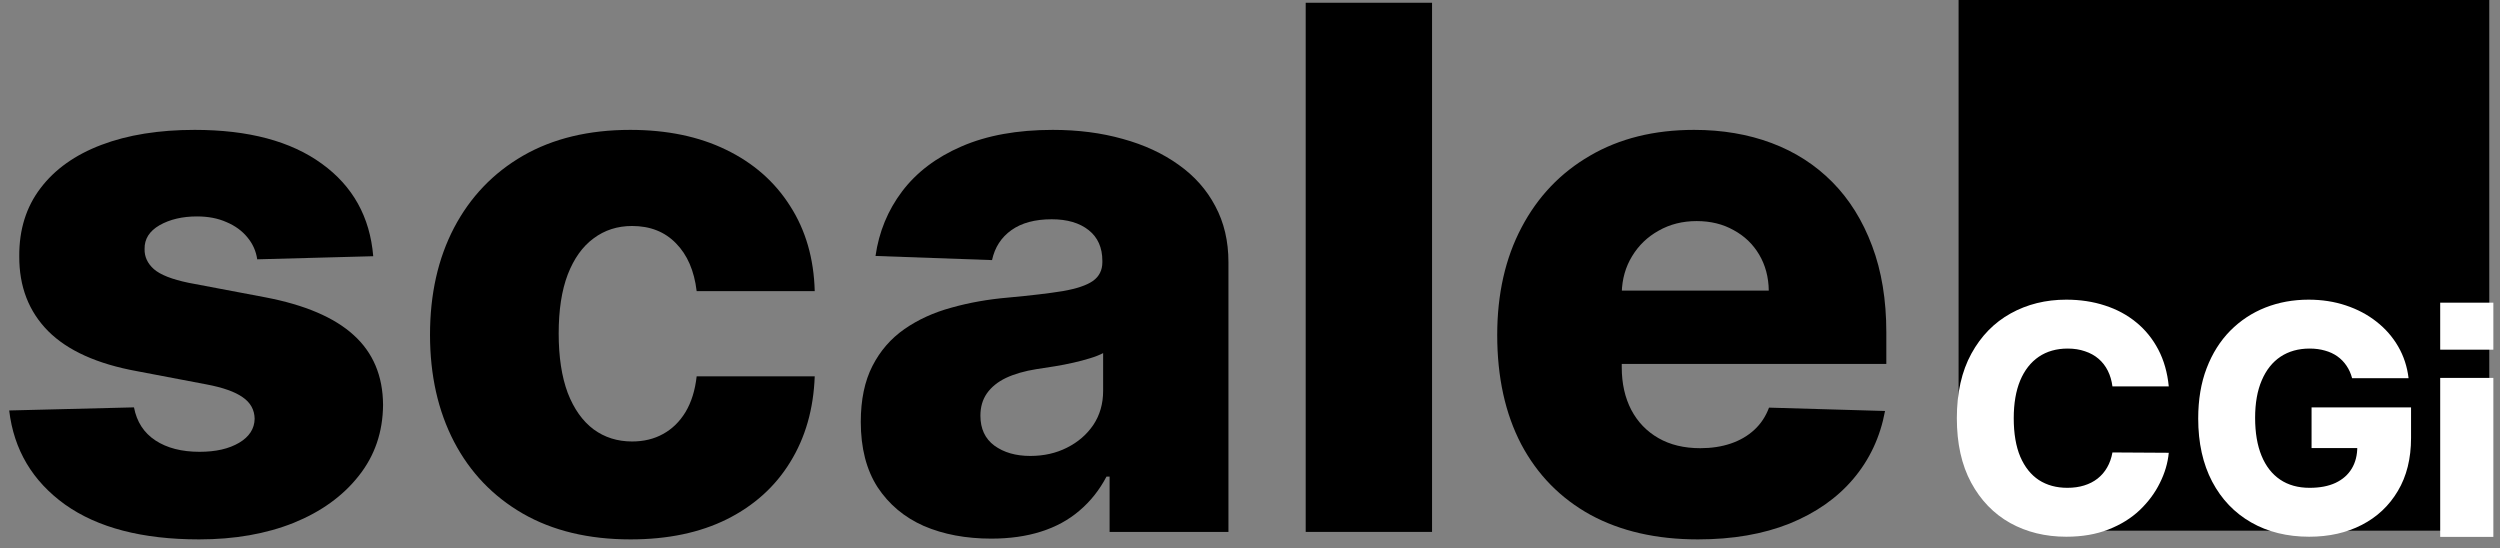 <svg width="1505" height="330" viewBox="0 0 1505 330" fill="none" xmlns="http://www.w3.org/2000/svg">
<rect x="0" y="0" width="1505" height="330" fill="#808080" stroke="none"/>
<path d="M1022.18 324.716C997.189 324.716 975.621 319.791 957.474 309.94C939.432 299.985 925.537 285.831 915.79 267.477C906.146 249.02 901.324 227.089 901.324 201.684C901.324 177.005 906.198 155.437 915.945 136.98C925.692 118.418 939.432 104.005 957.163 93.74C974.895 83.37 995.789 78.186 1019.85 78.186C1036.85 78.186 1052.41 80.83 1066.51 86.118C1080.61 91.406 1092.79 99.235 1103.06 109.605C1113.33 119.974 1121.31 132.78 1127.01 148.023C1132.72 163.162 1135.57 180.531 1135.57 200.129V219.105H927.922V174.931H1064.8C1064.69 166.843 1062.77 159.637 1059.04 153.311C1055.31 146.986 1050.18 142.061 1043.64 138.535C1037.21 134.906 1029.8 133.091 1021.4 133.091C1012.9 133.091 1005.28 135.009 998.537 138.846C991.797 142.579 986.457 147.712 982.516 154.244C978.576 160.673 976.502 167.984 976.295 176.176V221.127C976.295 230.874 978.213 239.428 982.05 246.791C985.886 254.049 991.33 259.7 998.381 263.744C1005.43 267.789 1013.83 269.811 1023.58 269.811C1030.32 269.811 1036.44 268.877 1041.93 267.011C1047.43 265.144 1052.15 262.396 1056.09 258.767C1060.03 255.138 1062.98 250.679 1064.95 245.391L1134.79 247.413C1131.89 263.07 1125.51 276.706 1115.66 288.32C1105.91 299.83 1093.1 308.799 1077.24 315.228C1061.37 321.553 1043.02 324.716 1022.18 324.716Z" fill="black"/>
<path d="M862.089 1.66V320.206H786.031V1.66H862.089Z" fill="black"/>
<path d="M596.739 324.249C581.496 324.249 567.964 321.709 556.143 316.628C544.425 311.443 535.145 303.666 528.301 293.297C521.561 282.824 518.191 269.707 518.191 253.945C518.191 240.673 520.524 229.474 525.19 220.349C529.856 211.224 536.285 203.81 544.477 198.107C552.669 192.404 562.105 188.1 572.785 185.197C583.466 182.19 594.872 180.168 607.004 179.131C620.588 177.887 631.528 176.59 639.823 175.242C648.119 173.791 654.133 171.769 657.866 169.176C661.702 166.48 663.621 162.695 663.621 157.822V157.044C663.621 149.06 660.873 142.89 655.377 138.535C649.881 134.18 642.467 132.002 633.135 132.002C623.077 132.002 614.989 134.18 608.871 138.535C602.753 142.89 598.864 148.904 597.205 156.578L527.057 154.089C529.131 139.572 534.471 126.61 543.077 115.204C551.787 103.694 563.712 94.673 578.851 88.14C594.094 81.504 612.396 78.186 633.757 78.186C649 78.186 663.05 80 675.908 83.629C688.766 87.155 699.965 92.34 709.505 99.183C719.045 105.923 726.407 114.219 731.591 124.07C736.88 133.921 739.524 145.171 739.524 157.822V320.205H667.976V286.92H666.109C661.858 295.008 656.414 301.852 649.778 307.451C643.245 313.051 635.52 317.25 626.602 320.05C617.788 322.85 607.834 324.249 596.739 324.249ZM620.225 274.477C628.417 274.477 635.779 272.818 642.312 269.499C648.948 266.181 654.236 261.619 658.177 255.812C662.117 249.901 664.087 243.058 664.087 235.281V212.572C661.91 213.713 659.266 214.749 656.155 215.683C653.148 216.616 649.829 217.497 646.2 218.327C642.571 219.156 638.838 219.882 635.001 220.504C631.165 221.127 627.484 221.697 623.958 222.215C616.803 223.356 610.685 225.119 605.604 227.504C600.627 229.889 596.79 232.999 594.094 236.836C591.502 240.569 590.206 245.028 590.206 250.213C590.206 258.093 593.006 264.107 598.605 268.255C604.308 272.403 611.515 274.477 620.225 274.477Z" fill="black"/>
<path d="M379.566 324.716C354.369 324.716 332.749 319.531 314.706 309.162C296.767 298.793 282.976 284.379 273.333 265.922C263.689 247.361 258.867 225.896 258.867 201.529C258.867 177.057 263.689 155.593 273.333 137.135C283.08 118.574 296.923 104.109 314.862 93.74C332.904 83.37 354.421 78.186 379.411 78.186C401.497 78.186 420.733 82.178 437.116 90.162C453.603 98.147 466.461 109.449 475.69 124.07C485.022 138.587 489.948 155.644 490.466 175.242H419.384C417.933 163.007 413.785 153.415 406.941 146.467C400.201 139.52 391.387 136.046 380.5 136.046C371.686 136.046 363.96 138.535 357.324 143.512C350.688 148.386 345.503 155.644 341.77 165.288C338.141 174.828 336.326 186.649 336.326 200.751C336.326 214.853 338.141 226.778 341.77 236.525C345.503 246.169 350.688 253.479 357.324 258.456C363.96 263.33 371.686 265.766 380.5 265.766C387.551 265.766 393.772 264.263 399.164 261.256C404.66 258.249 409.171 253.842 412.696 248.035C416.222 242.124 418.451 234.97 419.384 226.57H490.466C489.74 246.272 484.815 263.485 475.69 278.21C466.669 292.934 453.966 304.392 437.583 312.584C421.303 320.672 401.964 324.716 379.566 324.716Z" fill="black"/>
<path d="M224.688 154.244L154.85 156.111C154.124 151.134 152.154 146.727 148.94 142.89C145.725 138.95 141.526 135.891 136.341 133.713C131.26 131.432 125.349 130.291 118.609 130.291C109.795 130.291 102.278 132.054 96.056 135.58C89.938 139.105 86.931 143.875 87.035 149.889C86.931 154.556 88.798 158.6 92.634 162.021C96.575 165.443 103.574 168.191 113.632 170.265L159.672 178.975C183.521 183.538 201.253 191.107 212.867 201.684C224.584 212.261 230.494 226.259 230.598 243.68C230.494 260.063 225.621 274.321 215.977 286.453C206.438 298.585 193.372 308.021 176.781 314.762C160.19 321.398 141.215 324.716 119.854 324.716C85.739 324.716 58.83 317.717 39.129 303.718C19.531 289.616 8.332 270.744 5.532 247.102L80.658 245.235C82.317 253.945 86.62 260.582 93.567 265.144C100.515 269.707 109.381 271.988 120.165 271.988C129.912 271.988 137.844 270.173 143.962 266.544C150.08 262.915 153.191 258.093 153.295 252.079C153.191 246.687 150.806 242.384 146.14 239.169C141.474 235.851 134.163 233.259 124.209 231.392L82.524 223.46C58.571 219.105 40.736 211.068 29.018 199.351C17.301 187.53 11.494 172.494 11.598 154.244C11.494 138.276 15.746 124.64 24.352 113.338C32.959 101.931 45.195 93.221 61.06 87.207C76.925 81.193 95.641 78.186 117.21 78.186C149.562 78.186 175.07 84.977 193.735 98.561C212.4 112.041 222.717 130.602 224.688 154.244Z" fill="black"/>
<path fill-rule="evenodd" clip-rule="evenodd" d="M1179.07 0H1498.54V319.468H1251.08C1211.31 319.468 1179.07 287.233 1179.07 247.468V0Z" fill="black"/>
<path d="M1470 208.504V209.504H1471H1499H1500V208.504V184.207V183.207H1499H1471H1470V184.207V208.504ZM1470 321.207V322.207H1471H1499H1500V321.207L1500 229.5V228.5H1499H1471H1470V229.5V321.207Z" fill="white" stroke="white" stroke-width="2"/>
<path d="M1415.97 227.674C1415.21 224.825 1414.07 222.315 1412.58 220.145C1411.09 217.929 1409.26 216.053 1407.09 214.515C1404.92 212.978 1402.43 211.825 1399.63 211.056C1396.82 210.242 1393.75 209.835 1390.4 209.835C1383.67 209.835 1377.83 211.463 1372.9 214.719C1368.02 217.974 1364.24 222.722 1361.58 228.962C1358.91 235.157 1357.58 242.686 1357.58 251.549C1357.58 260.457 1358.86 268.053 1361.44 274.338C1364.02 280.624 1367.75 285.417 1372.63 288.718C1377.52 292.019 1383.44 293.669 1390.4 293.669C1396.55 293.669 1401.75 292.674 1406 290.685C1410.3 288.65 1413.55 285.779 1415.77 282.071C1417.99 278.363 1419.09 273.999 1419.09 268.98L1425.33 269.726H1391.56V245.241H1451.45V263.622C1451.45 276.057 1448.8 286.706 1443.51 295.568C1438.27 304.431 1431.03 311.236 1421.81 315.984C1412.63 320.732 1402.07 323.106 1390.13 323.106C1376.88 323.106 1365.24 320.234 1355.2 314.492C1345.16 308.749 1337.34 300.565 1331.73 289.939C1326.13 279.267 1323.32 266.606 1323.32 251.956C1323.32 240.561 1325.02 230.455 1328.41 221.637C1331.8 212.774 1336.53 205.268 1342.59 199.119C1348.69 192.969 1355.74 188.312 1363.75 185.146C1371.8 181.981 1380.46 180.398 1389.73 180.398C1397.77 180.398 1405.26 181.551 1412.18 183.858C1419.14 186.164 1425.29 189.419 1430.62 193.625C1436.01 197.83 1440.37 202.826 1443.72 208.614C1447.06 214.402 1449.14 220.755 1449.96 227.674H1415.97Z" fill="white"/>
<path d="M1305.6 232.625H1271.69C1271.24 229.143 1270.31 226.001 1268.91 223.197C1267.51 220.394 1265.65 217.997 1263.35 216.007C1261.04 214.018 1258.31 212.503 1255.14 211.463C1252.02 210.378 1248.56 209.835 1244.76 209.835C1238.03 209.835 1232.21 211.486 1227.33 214.787C1222.49 218.087 1218.76 222.858 1216.14 229.098C1213.56 235.338 1212.27 242.889 1212.27 251.752C1212.27 260.977 1213.58 268.709 1216.21 274.949C1218.88 281.144 1222.61 285.824 1227.4 288.989C1232.24 292.109 1237.96 293.669 1244.56 293.669C1248.27 293.669 1251.64 293.194 1254.67 292.245C1257.74 291.295 1260.43 289.916 1262.74 288.107C1265.09 286.253 1267.01 284.015 1268.5 281.392C1270.04 278.725 1271.1 275.718 1271.69 272.371L1305.6 272.575C1305.02 278.725 1303.23 284.784 1300.24 290.752C1297.31 296.721 1293.26 302.17 1288.1 307.099C1282.95 311.982 1276.66 315.871 1269.25 318.765C1261.88 321.659 1253.42 323.106 1243.88 323.106C1231.31 323.106 1220.05 320.348 1210.1 314.831C1200.2 309.269 1192.38 301.175 1186.63 290.549C1180.89 279.923 1178.02 266.991 1178.02 251.752C1178.02 236.469 1180.94 223.514 1186.77 212.887C1192.6 202.261 1200.49 194.19 1210.44 188.673C1220.39 183.157 1231.54 180.398 1243.88 180.398C1252.29 180.398 1260.07 181.574 1267.21 183.925C1274.36 186.232 1280.64 189.623 1286.07 194.099C1291.5 198.531 1295.9 203.98 1299.3 210.446C1302.69 216.912 1304.79 224.305 1305.6 232.625Z" fill="white"/>
</svg>
